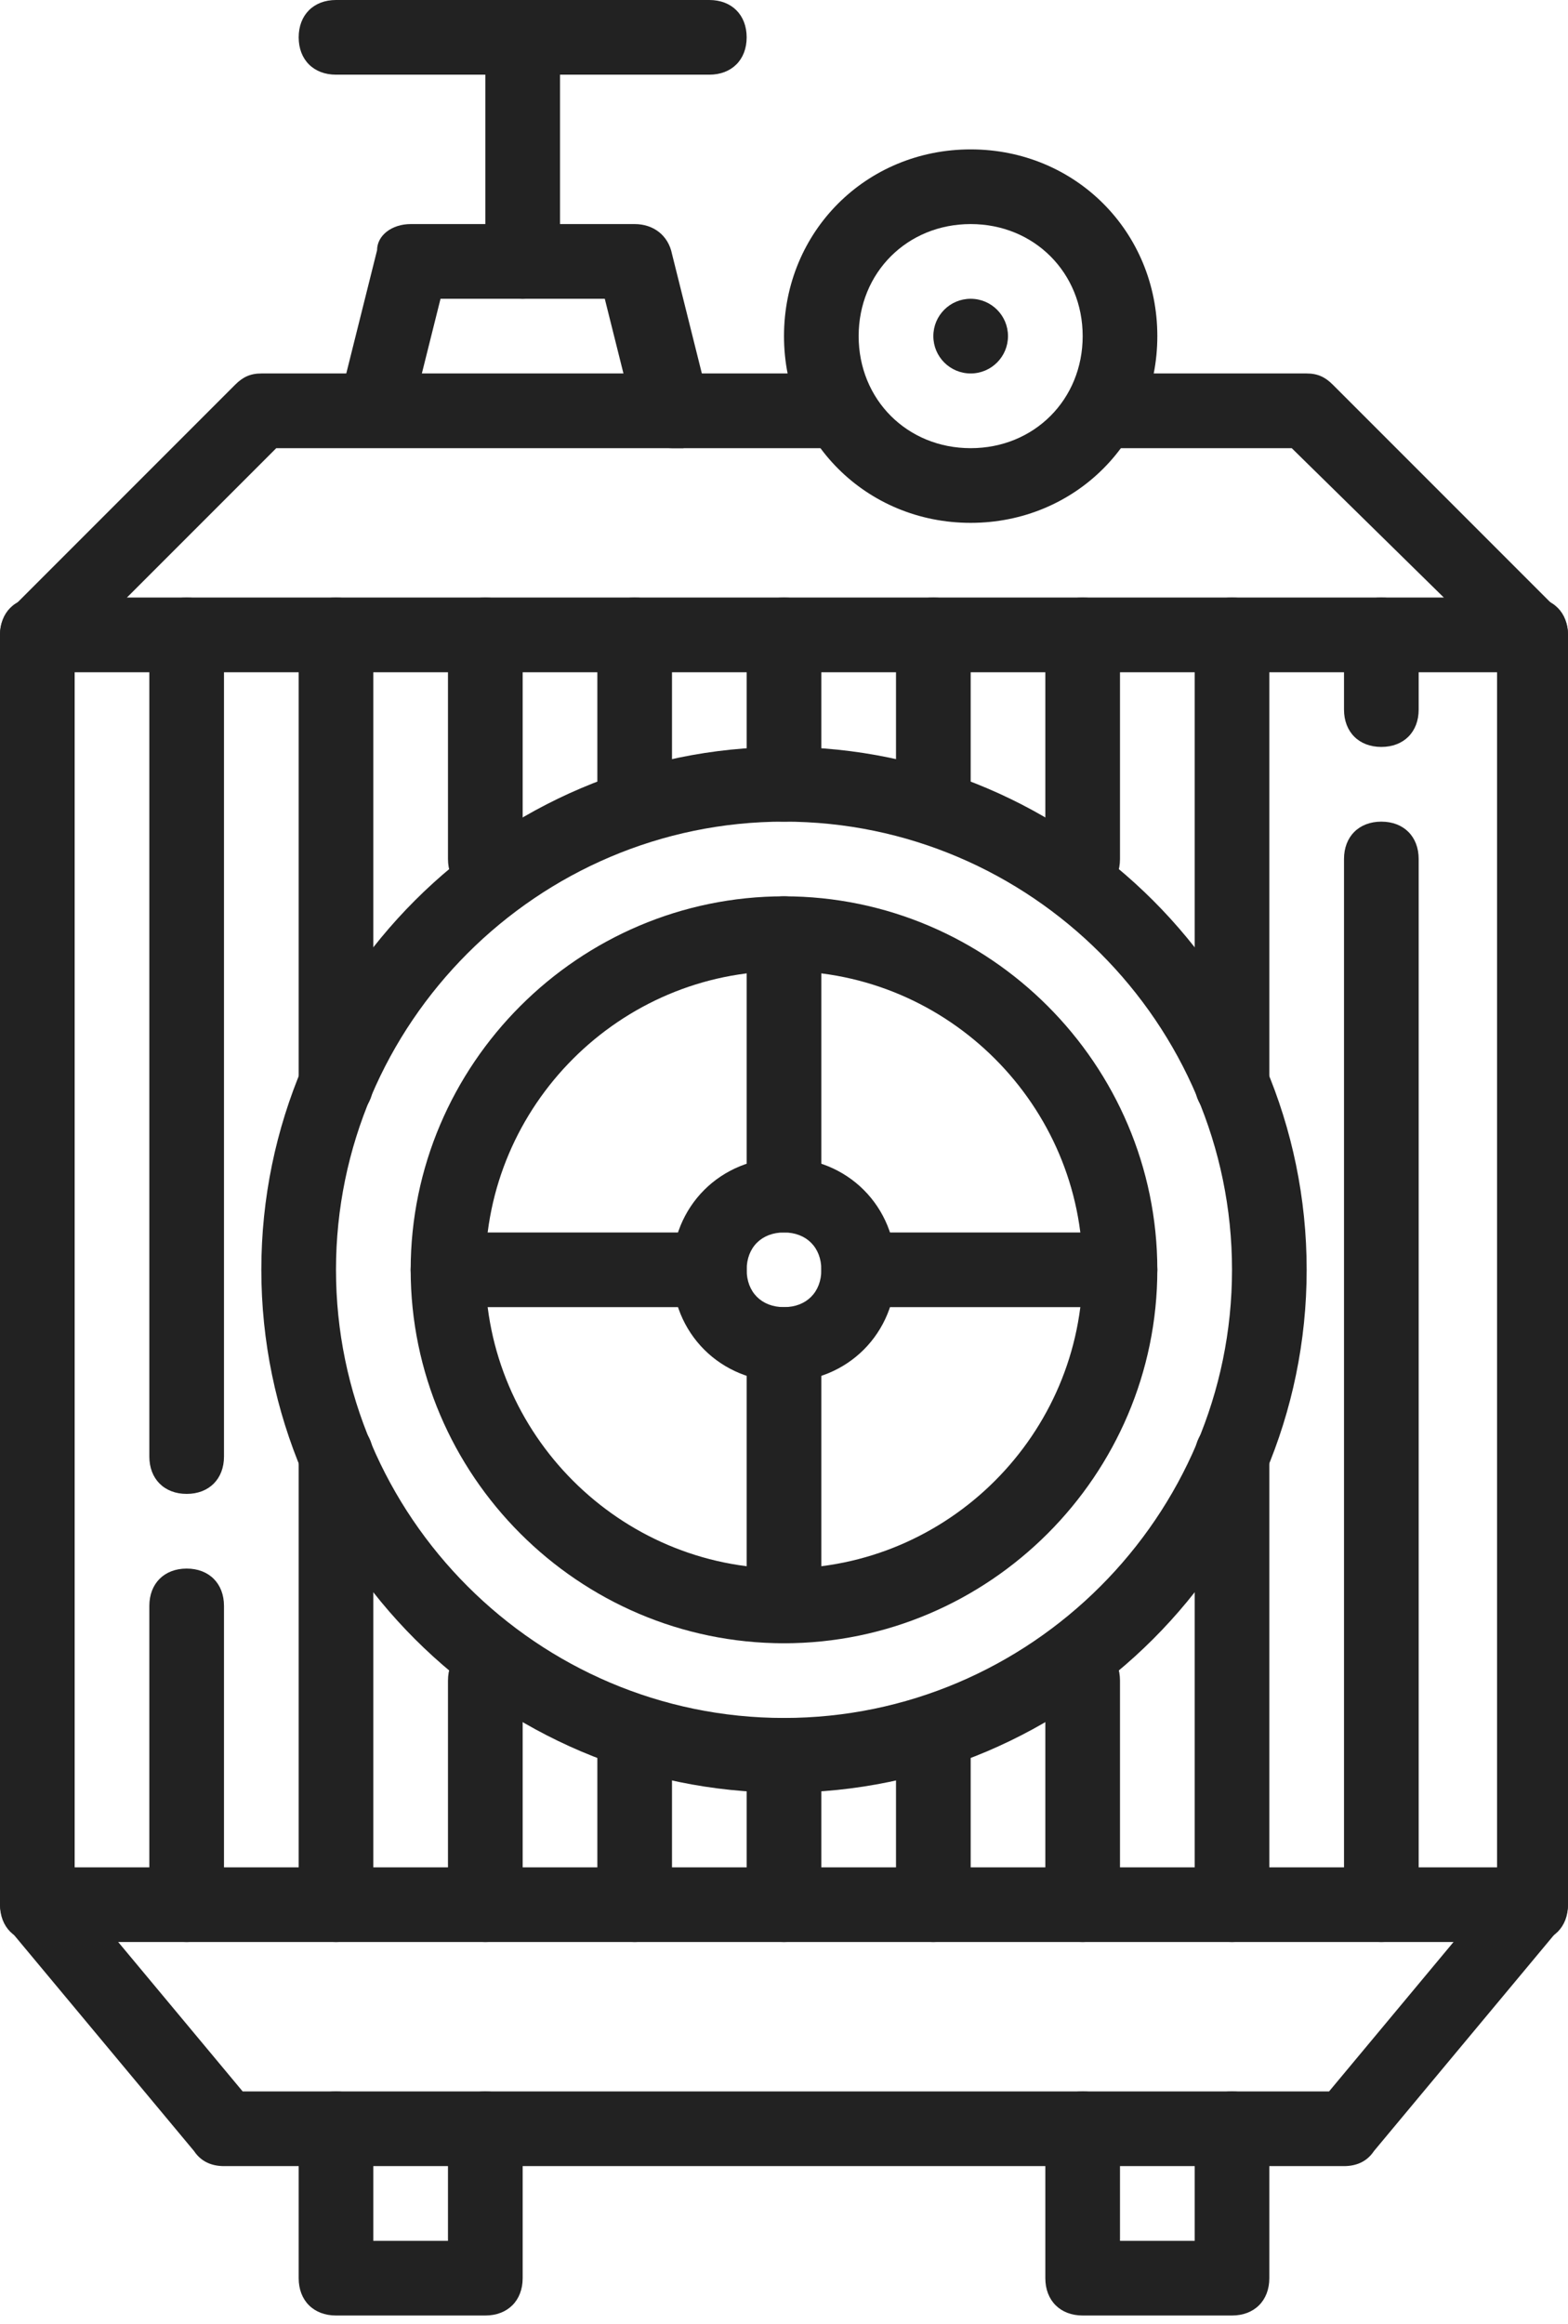 <svg width="54" height="80" viewBox="0 0 54 80" fill="none" xmlns="http://www.w3.org/2000/svg">
<g clip-path="url(#clip0_1015_698)">
<path d="M46.286 74.571H7.714C7.329 74.571 6.943 74.443 6.686 74.057L0.257 66.343C0.129 66.214 0 65.829 0 65.571V21.857C0 21.471 0.129 21.214 0.386 20.957L8.1 13.243C8.357 12.986 8.614 12.857 9 12.857H28.286C29.057 12.857 29.571 13.371 29.571 14.143C29.571 14.914 29.057 15.429 28.286 15.429H9.514L2.571 22.371V65.057L8.357 72H45.771L51.557 65.057V22.371L44.486 15.429H38.571C37.8 15.429 37.286 14.914 37.286 14.143C37.286 13.371 37.8 12.857 38.571 12.857H45C45.386 12.857 45.643 12.986 45.9 13.243L53.614 20.957C53.871 21.214 54 21.471 54 21.857V65.571C54 65.829 53.871 66.214 53.743 66.343L47.314 74.057C47.057 74.443 46.671 74.571 46.286 74.571Z" fill="#222222"/>
<path d="M16.714 79.714H11.571C10.8 79.714 10.286 79.2 10.286 78.429V73.286C10.286 72.514 10.8 72 11.571 72C12.343 72 12.857 72.514 12.857 73.286V77.143H15.428V73.286C15.428 72.514 15.943 72 16.714 72C17.486 72 18 72.514 18 73.286V78.429C18 79.2 17.486 79.714 16.714 79.714Z" fill="#222222"/>
<path d="M42.429 79.714H37.286C36.514 79.714 36 79.2 36 78.429V73.286C36 72.514 36.514 72 37.286 72C38.057 72 38.571 72.514 38.571 73.286V77.143H41.143V73.286C41.143 72.514 41.657 72 42.429 72C43.2 72 43.714 72.514 43.714 73.286V78.429C43.714 79.2 43.2 79.714 42.429 79.714Z" fill="#222222"/>
<path d="M27 61.714C17.1 61.714 9 53.614 9 43.714C9 33.814 17.1 25.714 27 25.714C36.9 25.714 45 33.814 45 43.714C45 53.614 36.9 61.714 27 61.714ZM27 28.286C18.514 28.286 11.571 35.229 11.571 43.714C11.571 52.2 18.514 59.143 27 59.143C35.486 59.143 42.429 52.2 42.429 43.714C42.429 35.229 35.486 28.286 27 28.286Z" fill="#222222"/>
<path d="M27 56.571C19.928 56.571 14.143 50.786 14.143 43.714C14.143 36.643 19.928 30.857 27 30.857C34.071 30.857 39.857 36.643 39.857 43.714C39.857 50.786 34.071 56.571 27 56.571ZM27 33.429C21.343 33.429 16.714 38.057 16.714 43.714C16.714 49.371 21.343 54 27 54C32.657 54 37.286 49.371 37.286 43.714C37.286 38.057 32.657 33.429 27 33.429Z" fill="#222222"/>
<path d="M27 47.571C24.814 47.571 23.143 45.9 23.143 43.714C23.143 41.529 24.814 39.857 27 39.857C29.186 39.857 30.857 41.529 30.857 43.714C30.857 45.9 29.186 47.571 27 47.571ZM27 42.429C26.229 42.429 25.714 42.943 25.714 43.714C25.714 44.486 26.229 45 27 45C27.771 45 28.286 44.486 28.286 43.714C28.286 42.943 27.771 42.429 27 42.429Z" fill="#222222"/>
<path d="M27 42.429C26.229 42.429 25.714 41.914 25.714 41.143V32.143C25.714 31.371 26.229 30.857 27 30.857C27.771 30.857 28.286 31.371 28.286 32.143V41.143C28.286 41.914 27.771 42.429 27 42.429Z" fill="#222222"/>
<path d="M24.428 45H15.428C14.657 45 14.143 44.486 14.143 43.714C14.143 42.943 14.657 42.429 15.428 42.429H24.428C25.2 42.429 25.714 42.943 25.714 43.714C25.714 44.486 25.2 45 24.428 45Z" fill="#222222"/>
<path d="M27 56.571C26.229 56.571 25.714 56.057 25.714 55.286V46.286C25.714 45.514 26.229 45 27 45C27.771 45 28.286 45.514 28.286 46.286V55.286C28.286 56.057 27.771 56.571 27 56.571Z" fill="#222222"/>
<path d="M38.571 45H29.571C28.8 45 28.286 44.486 28.286 43.714C28.286 42.943 28.8 42.429 29.571 42.429H38.571C39.343 42.429 39.857 42.943 39.857 43.714C39.857 44.486 39.343 45 38.571 45Z" fill="#222222"/>
<path d="M52.714 66.857H1.286C0.514 66.857 0 66.343 0 65.571C0 64.8 0.514 64.286 1.286 64.286H52.714C53.486 64.286 54 64.8 54 65.571C54 66.343 53.486 66.857 52.714 66.857Z" fill="#222222"/>
<path d="M52.714 23.143H1.286C0.514 23.143 0 22.629 0 21.857C0 21.086 0.514 20.571 1.286 20.571H52.714C53.486 20.571 54 21.086 54 21.857C54 22.629 53.486 23.143 52.714 23.143Z" fill="#222222"/>
<path d="M23.143 15.429C22.628 15.429 21.986 15.043 21.857 14.4L20.828 10.286H15.171L14.143 14.4C14.014 15.043 13.243 15.557 12.6 15.3C11.957 15.171 11.443 14.4 11.7 13.757L12.986 8.614C12.986 8.1 13.5 7.714 14.143 7.714H21.857C22.5 7.714 23.014 8.1 23.143 8.743L24.428 13.886C24.557 14.529 24.171 15.3 23.529 15.429C23.4 15.429 23.271 15.429 23.143 15.429Z" fill="#222222"/>
<path d="M24.428 2.571H11.571C10.8 2.571 10.286 2.057 10.286 1.286C10.286 0.514 10.8 0 11.571 0H24.428C25.2 0 25.714 0.514 25.714 1.286C25.714 2.057 25.2 2.571 24.428 2.571Z" fill="#222222"/>
<path d="M18 10.286C17.229 10.286 16.714 9.771 16.714 9V1.286C16.714 0.514 17.229 0 18 0C18.771 0 19.286 0.514 19.286 1.286V9C19.286 9.771 18.771 10.286 18 10.286Z" fill="#222222"/>
<path d="M33.429 18C29.829 18 27 15.171 27 11.571C27 7.971 29.829 5.143 33.429 5.143C37.029 5.143 39.857 7.971 39.857 11.571C39.857 15.171 37.029 18 33.429 18ZM33.429 7.714C31.243 7.714 29.571 9.386 29.571 11.571C29.571 13.757 31.243 15.429 33.429 15.429C35.614 15.429 37.286 13.757 37.286 11.571C37.286 9.386 35.614 7.714 33.429 7.714Z" fill="#222222"/>
<path d="M33.428 12.857C34.139 12.857 34.714 12.281 34.714 11.571C34.714 10.861 34.139 10.286 33.428 10.286C32.718 10.286 32.143 10.861 32.143 11.571C32.143 12.281 32.718 12.857 33.428 12.857Z" fill="#222222"/>
<path d="M6.429 66.857C5.657 66.857 5.143 66.343 5.143 65.571V55.286C5.143 54.514 5.657 54 6.429 54C7.2 54 7.714 54.514 7.714 55.286V65.571C7.714 66.343 7.2 66.857 6.429 66.857Z" fill="#222222"/>
<path d="M6.429 51.429C5.657 51.429 5.143 50.914 5.143 50.143V21.857C5.143 21.086 5.657 20.571 6.429 20.571C7.2 20.571 7.714 21.086 7.714 21.857V50.143C7.714 50.914 7.2 51.429 6.429 51.429Z" fill="#222222"/>
<path d="M11.571 38.571C10.8 38.571 10.286 38.057 10.286 37.286V21.857C10.286 21.086 10.8 20.571 11.571 20.571C12.343 20.571 12.857 21.086 12.857 21.857V37.286C12.857 38.057 12.343 38.571 11.571 38.571Z" fill="#222222"/>
<path d="M16.714 30.857C15.943 30.857 15.428 30.343 15.428 29.571V21.857C15.428 21.086 15.943 20.571 16.714 20.571C17.486 20.571 18 21.086 18 21.857V29.571C18 30.343 17.486 30.857 16.714 30.857Z" fill="#222222"/>
<path d="M21.857 28.286C21.086 28.286 20.572 27.771 20.572 27V21.857C20.572 21.086 21.086 20.571 21.857 20.571C22.629 20.571 23.143 21.086 23.143 21.857V27C23.143 27.771 22.629 28.286 21.857 28.286Z" fill="#222222"/>
<path d="M27 28.286C26.229 28.286 25.714 27.771 25.714 27V21.857C25.714 21.086 26.229 20.571 27 20.571C27.771 20.571 28.286 21.086 28.286 21.857V27C28.286 27.771 27.771 28.286 27 28.286Z" fill="#222222"/>
<path d="M32.143 28.286C31.372 28.286 30.857 27.771 30.857 27V21.857C30.857 21.086 31.372 20.571 32.143 20.571C32.914 20.571 33.429 21.086 33.429 21.857V27C33.429 27.771 32.914 28.286 32.143 28.286Z" fill="#222222"/>
<path d="M37.286 30.857C36.514 30.857 36 30.343 36 29.571V21.857C36 21.086 36.514 20.571 37.286 20.571C38.057 20.571 38.571 21.086 38.571 21.857V29.571C38.571 30.343 38.057 30.857 37.286 30.857Z" fill="#222222"/>
<path d="M42.428 38.571C41.657 38.571 41.143 38.057 41.143 37.286V21.857C41.143 21.086 41.657 20.571 42.428 20.571C43.2 20.571 43.714 21.086 43.714 21.857V37.286C43.714 38.057 43.2 38.571 42.428 38.571Z" fill="#222222"/>
<path d="M11.571 66.857C10.8 66.857 10.286 66.343 10.286 65.571V50.143C10.286 49.371 10.8 48.857 11.571 48.857C12.343 48.857 12.857 49.371 12.857 50.143V65.571C12.857 66.343 12.343 66.857 11.571 66.857Z" fill="#222222"/>
<path d="M16.714 66.857C15.943 66.857 15.428 66.343 15.428 65.571V57.857C15.428 57.086 15.943 56.571 16.714 56.571C17.486 56.571 18 57.086 18 57.857V65.571C18 66.343 17.486 66.857 16.714 66.857Z" fill="#222222"/>
<path d="M21.857 66.857C21.086 66.857 20.572 66.343 20.572 65.571V60.429C20.572 59.657 21.086 59.143 21.857 59.143C22.629 59.143 23.143 59.657 23.143 60.429V65.571C23.143 66.343 22.629 66.857 21.857 66.857Z" fill="#222222"/>
<path d="M27 66.857C26.229 66.857 25.714 66.343 25.714 65.571V60.429C25.714 59.657 26.229 59.143 27 59.143C27.771 59.143 28.286 59.657 28.286 60.429V65.571C28.286 66.343 27.771 66.857 27 66.857Z" fill="#222222"/>
<path d="M32.143 66.857C31.372 66.857 30.857 66.343 30.857 65.571V60.429C30.857 59.657 31.372 59.143 32.143 59.143C32.914 59.143 33.429 59.657 33.429 60.429V65.571C33.429 66.343 32.914 66.857 32.143 66.857Z" fill="#222222"/>
<path d="M37.286 66.857C36.514 66.857 36 66.343 36 65.571V57.857C36 57.086 36.514 56.571 37.286 56.571C38.057 56.571 38.571 57.086 38.571 57.857V65.571C38.571 66.343 38.057 66.857 37.286 66.857Z" fill="#222222"/>
<path d="M42.428 66.857C41.657 66.857 41.143 66.343 41.143 65.571V50.143C41.143 49.371 41.657 48.857 42.428 48.857C43.2 48.857 43.714 49.371 43.714 50.143V65.571C43.714 66.343 43.2 66.857 42.428 66.857Z" fill="#222222"/>
<path d="M47.571 66.857C46.8 66.857 46.286 66.343 46.286 65.571V29.571C46.286 28.8 46.8 28.286 47.571 28.286C48.343 28.286 48.857 28.8 48.857 29.571V65.571C48.857 66.343 48.343 66.857 47.571 66.857Z" fill="#222222"/>
<path d="M47.571 25.714C46.8 25.714 46.286 25.2 46.286 24.429V21.857C46.286 21.086 46.8 20.571 47.571 20.571C48.343 20.571 48.857 21.086 48.857 21.857V24.429C48.857 25.2 48.343 25.714 47.571 25.714Z" fill="#222222"/>
</g>
<defs>
<clipPath id="clip0_1015_698">
<rect width="54" height="79.714" fill="white"/>
</clipPath>
</defs>
</svg>
